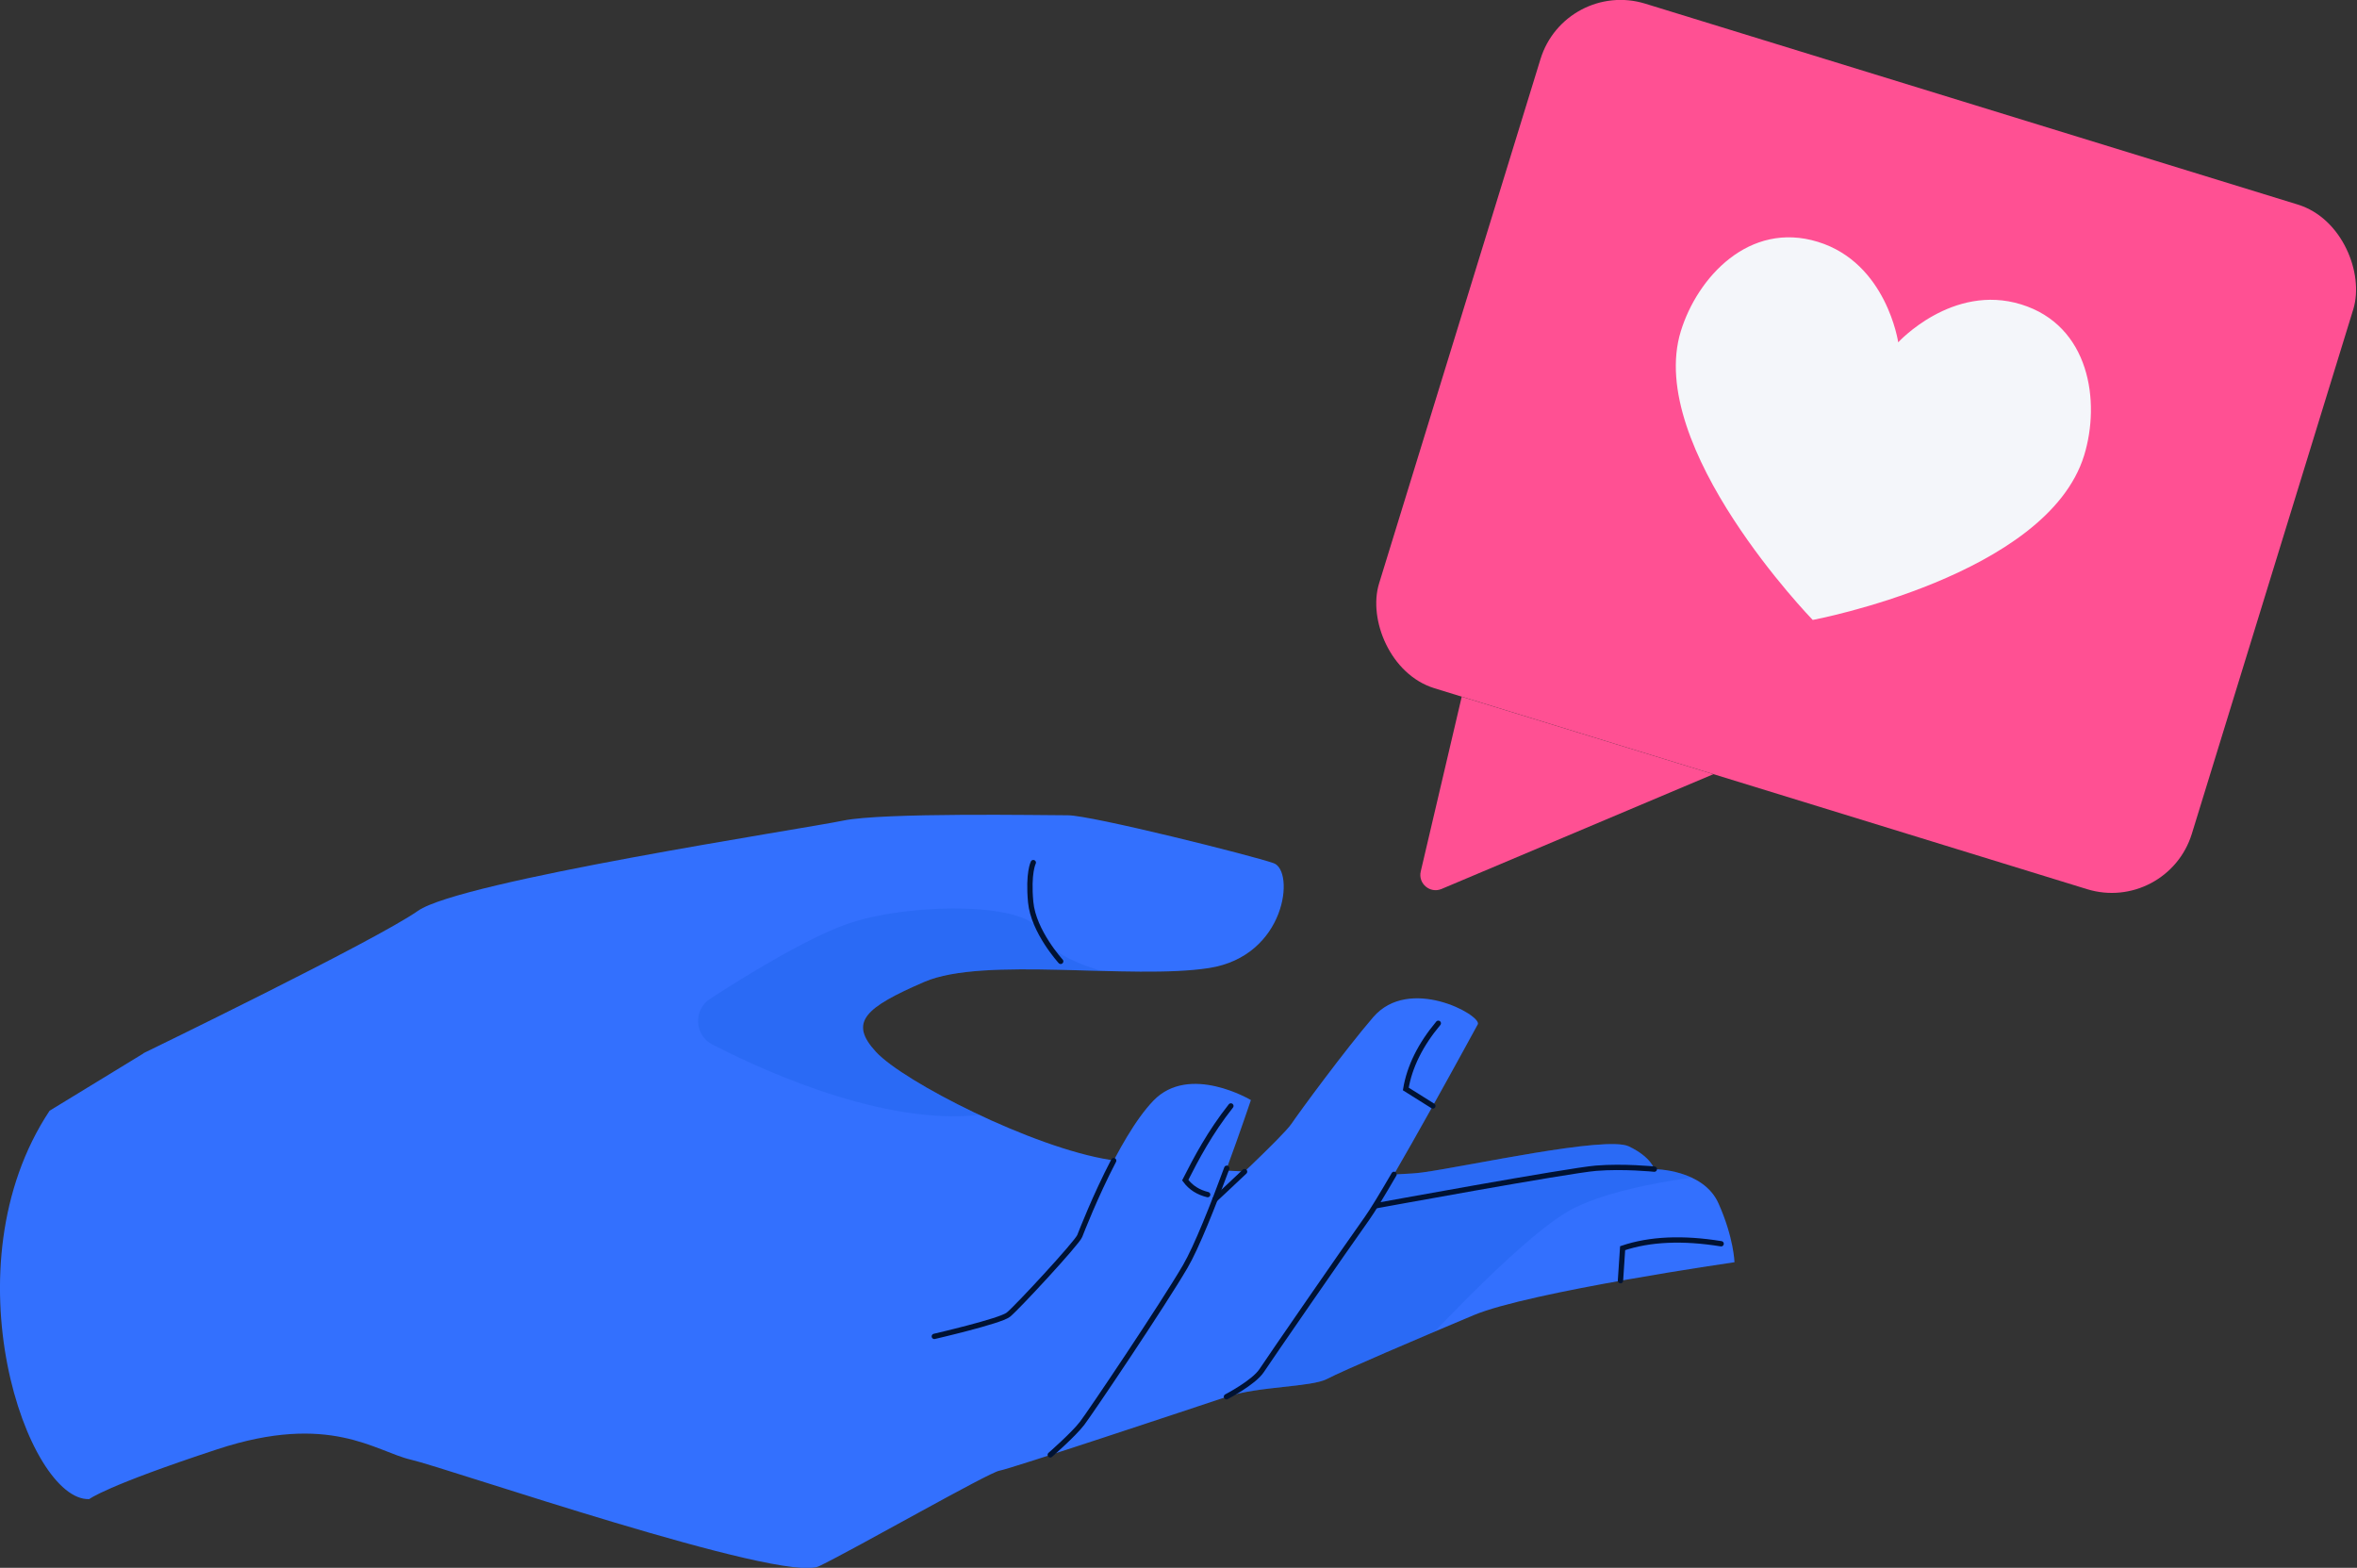 <?xml version="1.0" encoding="UTF-8"?>
<svg id="Layer_2" data-name="Layer 2" xmlns="http://www.w3.org/2000/svg" xmlns:xlink="http://www.w3.org/1999/xlink" viewBox="0 0 208.17 138.46">
  <rect x="0" y="0" width="208.17" height="138.46" fill="#333333" stroke="none"/>
  <defs>
    <style>
      .cls-1 {
        fill: #0d54d1;
        opacity: .21;
      }

      .cls-1, .cls-2, .cls-3, .cls-4 {
        stroke-width: 0px;
      }

      .cls-5 {
        clip-path: url(#clippath);
      }

      .cls-6, .cls-2 {
        fill: #3370fe;
      }

      .cls-7 {
        fill: none;
        stroke: #001233;
        stroke-linecap: round;
        stroke-miterlimit: 10;
        stroke-width: .47px;
      }

      .cls-3 {
        fill: #ff5093;
      }

      .cls-4 {
        fill: #f4f6fa;
      }
    </style>
    <clipPath id="clippath">
      <path class="cls-2" d="M12.67,93.01s20.48-9.93,24.24-12.57c3.75-2.64,34.07-7.24,37.56-7.97,3.49-.73,17.79-.47,19.85-.47,2.06,0,16.28,3.56,18.17,4.23s1.11,8.2-5.71,9.26c-6.82,1.06-19.89-1.05-25.14,1.22-5.24,2.27-6.71,3.55-4.27,6.19,2.44,2.64,13.82,8.45,20.67,9.53,6.85,1.07,23.53,1.67,27.6,1.11s16.22-3.26,18.22-2.3,2.24,2.01,2.24,2.01c0,0,4.34,0,5.68,3.03,1.35,3.02,1.41,5.19,1.41,5.19,0,0-18.14,2.62-23.02,4.67-4.89,2.05-11.58,4.91-12.97,5.64s-6.03.63-8.88,1.58c-2.85.95-19.11,6.37-20.05,6.52s-12.74,6.9-15.94,8.44-32.88-8.69-36.03-9.41c-3.15-.73-7.16-4.19-17.08-.93-9.92,3.26-11.34,4.41-11.34,4.41-5.44.21-12.67-20.47-3.5-34.3l8.29-5.06Z"/>
    </clipPath>
  </defs>
  <g id="Layer_1-2" data-name="Layer 1">
    <g>
      <g>
        <g>
          <rect class="cls-3" x="127.26" y="7.8" width="75.11" height="63.26" rx="7.4" ry="7.4" transform="translate(18.9 -46.75) rotate(17.11)"/>
          <path class="cls-4" d="M178.5,26.88c-6.07-1.87-10.85,3.35-10.85,3.35,0,0-1.02-7-7.09-8.87-6.07-1.87-10.65,3.14-12.11,7.89-3.16,10.25,11.65,25.5,11.65,25.5,0,0,20.69-3.88,23.97-14.53,1.46-4.75.5-11.47-5.57-13.34Z"/>
        </g>
        <path class="cls-3" d="M127.31,78.51l24.02-10.14-22.23-6.84-3.62,15.43c-.25,1.07.82,1.97,1.83,1.55Z"/>
      </g>
      <g>
        <g>
          <path class="cls-6" d="M12.67,93.01s20.48-9.93,24.24-12.57c3.75-2.64,34.07-7.24,37.56-7.97,3.49-.73,17.79-.47,19.85-.47,2.06,0,16.28,3.56,18.17,4.23s1.11,8.2-5.71,9.26c-6.82,1.06-19.89-1.05-25.14,1.22-5.24,2.27-6.71,3.55-4.27,6.19,2.44,2.64,13.82,8.45,20.67,9.53,6.85,1.07,23.53,1.67,27.6,1.11s16.22-3.26,18.22-2.3,2.24,2.01,2.24,2.01c0,0,4.34,0,5.68,3.03,1.35,3.02,1.41,5.19,1.41,5.19,0,0-18.14,2.62-23.02,4.67-4.89,2.05-11.58,4.91-12.97,5.64s-6.03.63-8.88,1.58c-2.85.95-19.11,6.37-20.05,6.52s-12.74,6.9-15.94,8.44-32.88-8.69-36.03-9.41c-3.15-.73-7.16-4.19-17.08-.93-9.92,3.26-11.34,4.41-11.34,4.41-5.44.21-12.67-20.47-3.5-34.3l8.29-5.06Z"/>
          <g class="cls-5">
            <path class="cls-1" d="M99.55,89.09c.53-1.3-.22-2.76-1.58-3.14-2.27-.62-5.44-1.79-6.02-3.53-.92-2.76-11.15-2.71-16.65-.98-3.54,1.12-9.07,4.49-12.57,6.76-1.52.98-1.41,3.24.21,4.06,5.36,2.74,15.91,7.35,24.24,6.12,7.87-1.16,11.1-6.17,12.37-9.3Z"/>
            <path class="cls-1" d="M123.77,120.76s10.5-11.68,15.21-14.05c4.71-2.37,13.44-3.05,13.44-3.05l-8.27-6.12-23.21,4.03-12.62,21.79,13.33.88,2.13-3.47Z"/>
          </g>
        </g>
        <path class="cls-7" d="M121.47,106.49s17.04-3.12,19.48-3.32c2.44-.2,5.16.08,5.16.08"/>
        <path class="cls-2" d="M82.52,118.02s5.8-1.34,6.53-1.91,6.07-6.34,6.31-6.95,3.33-8.66,6.51-11.96c3.18-3.3,8.61-.05,8.61-.05,0,0-3.77,11.24-5.79,14.69-2.02,3.45-8.36,12.87-9.11,13.85s-2.81,2.78-2.81,2.78"/>
        <path class="cls-2" d="M107.31,105.92s5.98-5.54,6.74-6.66c.76-1.12,4.73-6.52,7.23-9.43,3.18-3.69,9.49-.22,9.25.61,0,0-7.84,14.42-9.81,17.18-1.97,2.76-8.6,12.37-9.29,13.42s-3.11,2.31-3.11,2.31"/>
        <path class="cls-7" d="M93.68,84.9s-2.41-2.64-2.65-5.23.23-3.49.23-3.49"/>
        <path class="cls-7" d="M143.12,113.1l.19-2.87c2.4-.81,5.3-.94,8.7-.39"/>
        <path class="cls-7" d="M126.55,97.67l-2.39-1.5c.33-1.97,1.29-3.91,2.87-5.8"/>
        <path class="cls-7" d="M108.35,103.17c-1.2,3.25-2.66,6.95-3.67,8.68-2.02,3.45-8.36,12.87-9.11,13.85s-2.81,2.78-2.81,2.78"/>
        <path class="cls-7" d="M82.52,118.02s5.8-1.34,6.53-1.91,6.07-6.34,6.31-6.95c.15-.37,1.36-3.52,3-6.66"/>
        <path class="cls-7" d="M123.12,103.71c-1.03,1.77-1.9,3.21-2.4,3.91-1.97,2.76-8.6,12.37-9.29,13.42s-3.11,2.31-3.11,2.31"/>
        <path class="cls-7" d="M107.31,105.92s1.21-1.12,2.61-2.45"/>
        <path class="cls-7" d="M106.66,105.5c-.82-.2-1.49-.61-1.98-1.28.98-1.93,2.16-4.18,4.03-6.55"/>
      </g>
    </g>
  </g>
</svg>